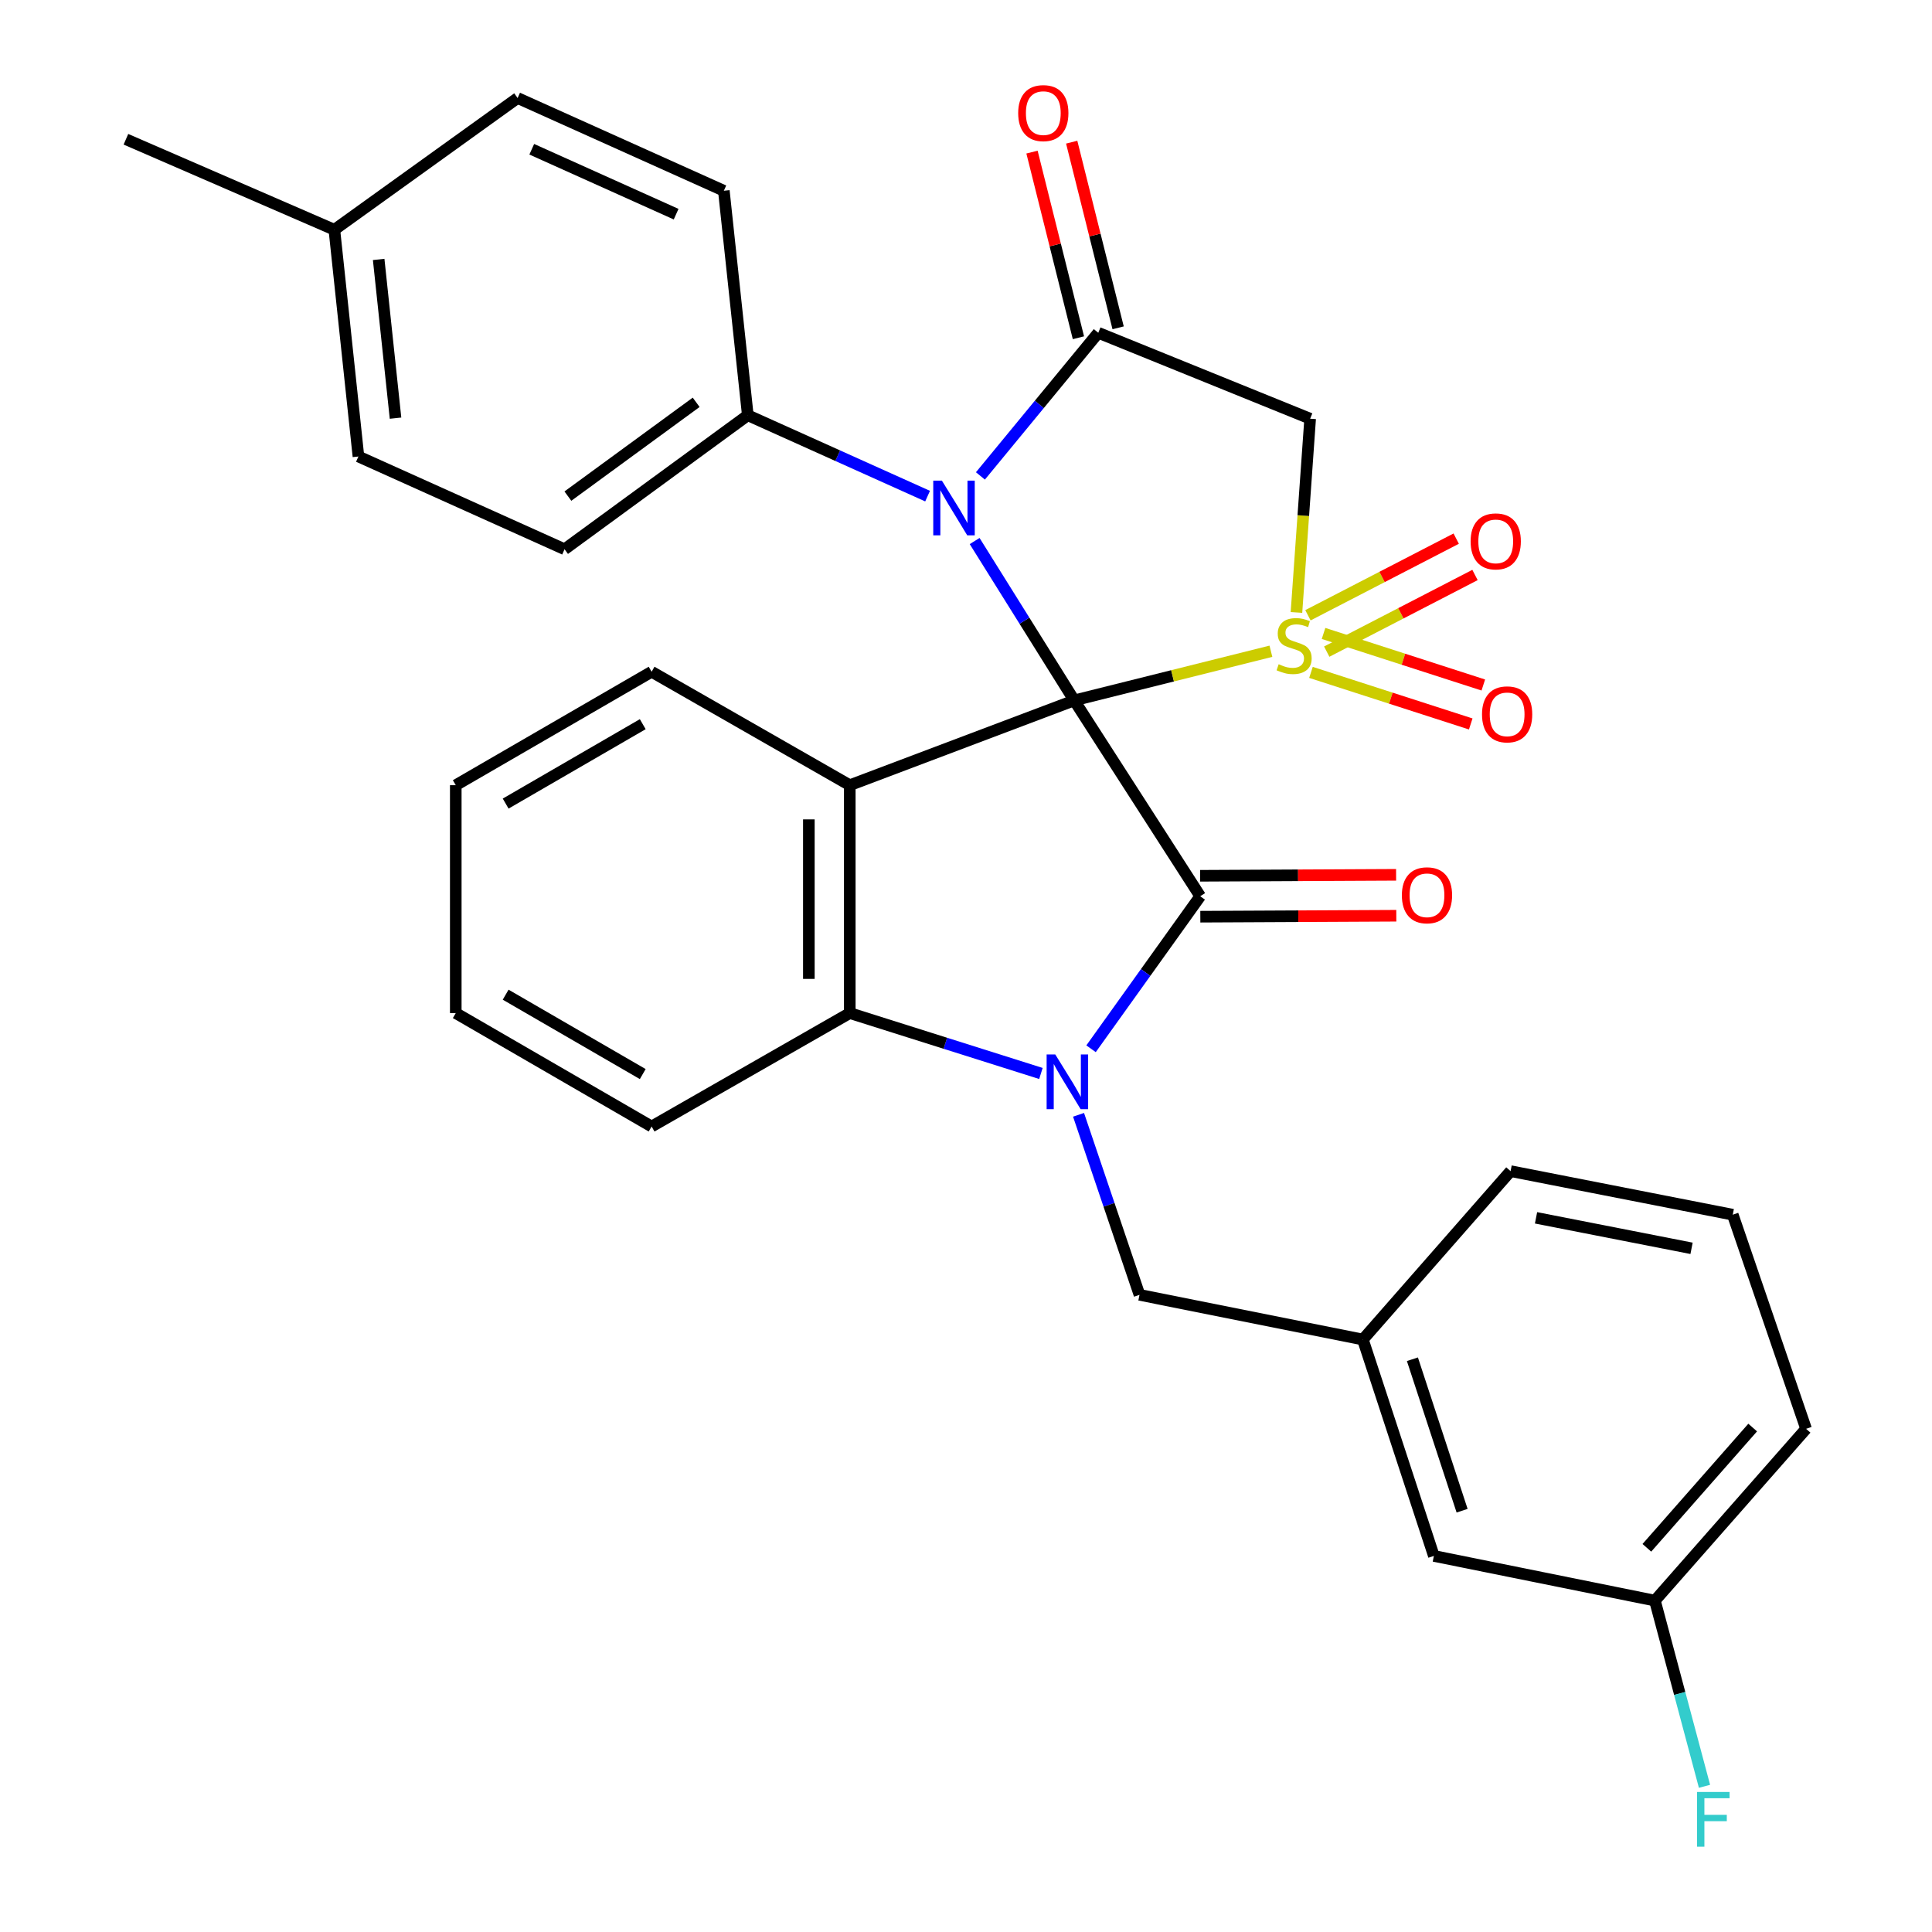 <?xml version='1.0' encoding='iso-8859-1'?>
<svg version='1.1' baseProfile='full'
              xmlns='http://www.w3.org/2000/svg'
                      xmlns:rdkit='http://www.rdkit.org/xml'
                      xmlns:xlink='http://www.w3.org/1999/xlink'
                  xml:space='preserve'
width='1000px' height='1000px' viewBox='0 0 1000 1000'>
<!-- END OF HEADER -->
<rect style='opacity:1.0;fill:#FFFFFF;stroke:none' width='1000' height='1000' x='0' y='0'> </rect>
<path class='bond-0' d='M 556.027,362.524 L 606.924,349.804' style='fill:none;fill-rule:evenodd;stroke:#000000;stroke-width:6px;stroke-linecap:butt;stroke-linejoin:miter;stroke-opacity:1' />
<path class='bond-0' d='M 606.924,349.804 L 657.821,337.083' style='fill:none;fill-rule:evenodd;stroke:#CCCC00;stroke-width:6px;stroke-linecap:butt;stroke-linejoin:miter;stroke-opacity:1' />
<path class='bond-1' d='M 556.027,362.524 L 621.233,463.892' style='fill:none;fill-rule:evenodd;stroke:#000000;stroke-width:6px;stroke-linecap:butt;stroke-linejoin:miter;stroke-opacity:1' />
<path class='bond-2' d='M 556.027,362.524 L 530.249,321.282' style='fill:none;fill-rule:evenodd;stroke:#000000;stroke-width:6px;stroke-linecap:butt;stroke-linejoin:miter;stroke-opacity:1' />
<path class='bond-2' d='M 530.249,321.282 L 504.472,280.04' style='fill:none;fill-rule:evenodd;stroke:#0000FF;stroke-width:6px;stroke-linecap:butt;stroke-linejoin:miter;stroke-opacity:1' />
<path class='bond-4' d='M 556.027,362.524 L 439.843,406.418' style='fill:none;fill-rule:evenodd;stroke:#000000;stroke-width:6px;stroke-linecap:butt;stroke-linejoin:miter;stroke-opacity:1' />
<path class='bond-6' d='M 671.04,317.02 L 674.585,266.87' style='fill:none;fill-rule:evenodd;stroke:#CCCC00;stroke-width:6px;stroke-linecap:butt;stroke-linejoin:miter;stroke-opacity:1' />
<path class='bond-6' d='M 674.585,266.87 L 678.13,216.72' style='fill:none;fill-rule:evenodd;stroke:#000000;stroke-width:6px;stroke-linecap:butt;stroke-linejoin:miter;stroke-opacity:1' />
<path class='bond-8' d='M 686.714,337.278 L 725.085,317.443' style='fill:none;fill-rule:evenodd;stroke:#CCCC00;stroke-width:6px;stroke-linecap:butt;stroke-linejoin:miter;stroke-opacity:1' />
<path class='bond-8' d='M 725.085,317.443 L 763.456,297.609' style='fill:none;fill-rule:evenodd;stroke:#FF0000;stroke-width:6px;stroke-linecap:butt;stroke-linejoin:miter;stroke-opacity:1' />
<path class='bond-8' d='M 676.987,318.461 L 715.358,298.626' style='fill:none;fill-rule:evenodd;stroke:#CCCC00;stroke-width:6px;stroke-linecap:butt;stroke-linejoin:miter;stroke-opacity:1' />
<path class='bond-8' d='M 715.358,298.626 L 753.729,278.792' style='fill:none;fill-rule:evenodd;stroke:#FF0000;stroke-width:6px;stroke-linecap:butt;stroke-linejoin:miter;stroke-opacity:1' />
<path class='bond-9' d='M 678.557,348.026 L 719.905,361.371' style='fill:none;fill-rule:evenodd;stroke:#CCCC00;stroke-width:6px;stroke-linecap:butt;stroke-linejoin:miter;stroke-opacity:1' />
<path class='bond-9' d='M 719.905,361.371 L 761.252,374.717' style='fill:none;fill-rule:evenodd;stroke:#FF0000;stroke-width:6px;stroke-linecap:butt;stroke-linejoin:miter;stroke-opacity:1' />
<path class='bond-9' d='M 685.064,327.867 L 726.411,341.213' style='fill:none;fill-rule:evenodd;stroke:#CCCC00;stroke-width:6px;stroke-linecap:butt;stroke-linejoin:miter;stroke-opacity:1' />
<path class='bond-9' d='M 726.411,341.213 L 767.759,354.559' style='fill:none;fill-rule:evenodd;stroke:#FF0000;stroke-width:6px;stroke-linecap:butt;stroke-linejoin:miter;stroke-opacity:1' />
<path class='bond-3' d='M 621.233,463.892 L 592.978,503.366' style='fill:none;fill-rule:evenodd;stroke:#000000;stroke-width:6px;stroke-linecap:butt;stroke-linejoin:miter;stroke-opacity:1' />
<path class='bond-3' d='M 592.978,503.366 L 564.723,542.84' style='fill:none;fill-rule:evenodd;stroke:#0000FF;stroke-width:6px;stroke-linecap:butt;stroke-linejoin:miter;stroke-opacity:1' />
<path class='bond-12' d='M 621.285,474.483 L 672.004,474.234' style='fill:none;fill-rule:evenodd;stroke:#000000;stroke-width:6px;stroke-linecap:butt;stroke-linejoin:miter;stroke-opacity:1' />
<path class='bond-12' d='M 672.004,474.234 L 722.723,473.985' style='fill:none;fill-rule:evenodd;stroke:#FF0000;stroke-width:6px;stroke-linecap:butt;stroke-linejoin:miter;stroke-opacity:1' />
<path class='bond-12' d='M 621.181,453.301 L 671.9,453.052' style='fill:none;fill-rule:evenodd;stroke:#000000;stroke-width:6px;stroke-linecap:butt;stroke-linejoin:miter;stroke-opacity:1' />
<path class='bond-12' d='M 671.9,453.052 L 722.619,452.803' style='fill:none;fill-rule:evenodd;stroke:#FF0000;stroke-width:6px;stroke-linecap:butt;stroke-linejoin:miter;stroke-opacity:1' />
<path class='bond-5' d='M 507.464,246.334 L 537.965,209.291' style='fill:none;fill-rule:evenodd;stroke:#0000FF;stroke-width:6px;stroke-linecap:butt;stroke-linejoin:miter;stroke-opacity:1' />
<path class='bond-5' d='M 537.965,209.291 L 568.465,172.249' style='fill:none;fill-rule:evenodd;stroke:#000000;stroke-width:6px;stroke-linecap:butt;stroke-linejoin:miter;stroke-opacity:1' />
<path class='bond-10' d='M 480.121,256.796 L 433.592,235.864' style='fill:none;fill-rule:evenodd;stroke:#0000FF;stroke-width:6px;stroke-linecap:butt;stroke-linejoin:miter;stroke-opacity:1' />
<path class='bond-10' d='M 433.592,235.864 L 387.064,214.931' style='fill:none;fill-rule:evenodd;stroke:#000000;stroke-width:6px;stroke-linecap:butt;stroke-linejoin:miter;stroke-opacity:1' />
<path class='bond-11' d='M 558.252,577.024 L 574.026,623.615' style='fill:none;fill-rule:evenodd;stroke:#0000FF;stroke-width:6px;stroke-linecap:butt;stroke-linejoin:miter;stroke-opacity:1' />
<path class='bond-11' d='M 574.026,623.615 L 589.801,670.207' style='fill:none;fill-rule:evenodd;stroke:#000000;stroke-width:6px;stroke-linecap:butt;stroke-linejoin:miter;stroke-opacity:1' />
<path class='bond-31' d='M 538.78,555.627 L 489.311,539.997' style='fill:none;fill-rule:evenodd;stroke:#0000FF;stroke-width:6px;stroke-linecap:butt;stroke-linejoin:miter;stroke-opacity:1' />
<path class='bond-31' d='M 489.311,539.997 L 439.843,524.367' style='fill:none;fill-rule:evenodd;stroke:#000000;stroke-width:6px;stroke-linecap:butt;stroke-linejoin:miter;stroke-opacity:1' />
<path class='bond-7' d='M 439.843,406.418 L 439.843,524.367' style='fill:none;fill-rule:evenodd;stroke:#000000;stroke-width:6px;stroke-linecap:butt;stroke-linejoin:miter;stroke-opacity:1' />
<path class='bond-7' d='M 418.66,424.11 L 418.66,506.675' style='fill:none;fill-rule:evenodd;stroke:#000000;stroke-width:6px;stroke-linecap:butt;stroke-linejoin:miter;stroke-opacity:1' />
<path class='bond-17' d='M 439.843,406.418 L 337.274,347.696' style='fill:none;fill-rule:evenodd;stroke:#000000;stroke-width:6px;stroke-linecap:butt;stroke-linejoin:miter;stroke-opacity:1' />
<path class='bond-13' d='M 578.74,169.68 L 566.725,121.634' style='fill:none;fill-rule:evenodd;stroke:#000000;stroke-width:6px;stroke-linecap:butt;stroke-linejoin:miter;stroke-opacity:1' />
<path class='bond-13' d='M 566.725,121.634 L 554.71,73.588' style='fill:none;fill-rule:evenodd;stroke:#FF0000;stroke-width:6px;stroke-linecap:butt;stroke-linejoin:miter;stroke-opacity:1' />
<path class='bond-13' d='M 558.191,174.819 L 546.176,126.773' style='fill:none;fill-rule:evenodd;stroke:#000000;stroke-width:6px;stroke-linecap:butt;stroke-linejoin:miter;stroke-opacity:1' />
<path class='bond-13' d='M 546.176,126.773 L 534.161,78.727' style='fill:none;fill-rule:evenodd;stroke:#FF0000;stroke-width:6px;stroke-linecap:butt;stroke-linejoin:miter;stroke-opacity:1' />
<path class='bond-32' d='M 568.465,172.249 L 678.13,216.72' style='fill:none;fill-rule:evenodd;stroke:#000000;stroke-width:6px;stroke-linecap:butt;stroke-linejoin:miter;stroke-opacity:1' />
<path class='bond-24' d='M 439.843,524.367 L 337.274,583.077' style='fill:none;fill-rule:evenodd;stroke:#000000;stroke-width:6px;stroke-linecap:butt;stroke-linejoin:miter;stroke-opacity:1' />
<path class='bond-15' d='M 387.064,214.931 L 292.215,284.291' style='fill:none;fill-rule:evenodd;stroke:#000000;stroke-width:6px;stroke-linecap:butt;stroke-linejoin:miter;stroke-opacity:1' />
<path class='bond-15' d='M 360.333,208.237 L 293.939,256.789' style='fill:none;fill-rule:evenodd;stroke:#000000;stroke-width:6px;stroke-linecap:butt;stroke-linejoin:miter;stroke-opacity:1' />
<path class='bond-16' d='M 387.064,214.931 L 374.66,98.735' style='fill:none;fill-rule:evenodd;stroke:#000000;stroke-width:6px;stroke-linecap:butt;stroke-linejoin:miter;stroke-opacity:1' />
<path class='bond-14' d='M 589.801,670.207 L 705.42,693.342' style='fill:none;fill-rule:evenodd;stroke:#000000;stroke-width:6px;stroke-linecap:butt;stroke-linejoin:miter;stroke-opacity:1' />
<path class='bond-18' d='M 705.42,693.342 L 742.171,805.349' style='fill:none;fill-rule:evenodd;stroke:#000000;stroke-width:6px;stroke-linecap:butt;stroke-linejoin:miter;stroke-opacity:1' />
<path class='bond-18' d='M 731.059,703.54 L 756.785,781.944' style='fill:none;fill-rule:evenodd;stroke:#000000;stroke-width:6px;stroke-linecap:butt;stroke-linejoin:miter;stroke-opacity:1' />
<path class='bond-26' d='M 705.42,693.342 L 781.876,606.178' style='fill:none;fill-rule:evenodd;stroke:#000000;stroke-width:6px;stroke-linecap:butt;stroke-linejoin:miter;stroke-opacity:1' />
<path class='bond-21' d='M 292.215,284.291 L 185.527,236.278' style='fill:none;fill-rule:evenodd;stroke:#000000;stroke-width:6px;stroke-linecap:butt;stroke-linejoin:miter;stroke-opacity:1' />
<path class='bond-20' d='M 374.66,98.735 L 267.914,50.734' style='fill:none;fill-rule:evenodd;stroke:#000000;stroke-width:6px;stroke-linecap:butt;stroke-linejoin:miter;stroke-opacity:1' />
<path class='bond-20' d='M 349.961,110.854 L 275.239,77.253' style='fill:none;fill-rule:evenodd;stroke:#000000;stroke-width:6px;stroke-linecap:butt;stroke-linejoin:miter;stroke-opacity:1' />
<path class='bond-29' d='M 337.274,347.696 L 235.905,406.418' style='fill:none;fill-rule:evenodd;stroke:#000000;stroke-width:6px;stroke-linecap:butt;stroke-linejoin:miter;stroke-opacity:1' />
<path class='bond-29' d='M 332.686,374.834 L 261.728,415.939' style='fill:none;fill-rule:evenodd;stroke:#000000;stroke-width:6px;stroke-linecap:butt;stroke-linejoin:miter;stroke-opacity:1' />
<path class='bond-19' d='M 742.171,805.349 L 856.578,828.473' style='fill:none;fill-rule:evenodd;stroke:#000000;stroke-width:6px;stroke-linecap:butt;stroke-linejoin:miter;stroke-opacity:1' />
<path class='bond-23' d='M 856.578,828.473 L 869.412,876.532' style='fill:none;fill-rule:evenodd;stroke:#000000;stroke-width:6px;stroke-linecap:butt;stroke-linejoin:miter;stroke-opacity:1' />
<path class='bond-23' d='M 869.412,876.532 L 882.246,924.59' style='fill:none;fill-rule:evenodd;stroke:#33CCCC;stroke-width:6px;stroke-linecap:butt;stroke-linejoin:miter;stroke-opacity:1' />
<path class='bond-35' d='M 856.578,828.473 L 934.823,739.555' style='fill:none;fill-rule:evenodd;stroke:#000000;stroke-width:6px;stroke-linecap:butt;stroke-linejoin:miter;stroke-opacity:1' />
<path class='bond-35' d='M 852.413,801.142 L 907.184,738.899' style='fill:none;fill-rule:evenodd;stroke:#000000;stroke-width:6px;stroke-linecap:butt;stroke-linejoin:miter;stroke-opacity:1' />
<path class='bond-22' d='M 267.914,50.734 L 173.065,118.917' style='fill:none;fill-rule:evenodd;stroke:#000000;stroke-width:6px;stroke-linecap:butt;stroke-linejoin:miter;stroke-opacity:1' />
<path class='bond-34' d='M 185.527,236.278 L 173.065,118.917' style='fill:none;fill-rule:evenodd;stroke:#000000;stroke-width:6px;stroke-linecap:butt;stroke-linejoin:miter;stroke-opacity:1' />
<path class='bond-34' d='M 204.722,216.437 L 195.998,134.285' style='fill:none;fill-rule:evenodd;stroke:#000000;stroke-width:6px;stroke-linecap:butt;stroke-linejoin:miter;stroke-opacity:1' />
<path class='bond-28' d='M 173.065,118.917 L 65.177,72.081' style='fill:none;fill-rule:evenodd;stroke:#000000;stroke-width:6px;stroke-linecap:butt;stroke-linejoin:miter;stroke-opacity:1' />
<path class='bond-33' d='M 337.274,583.077 L 235.905,524.367' style='fill:none;fill-rule:evenodd;stroke:#000000;stroke-width:6px;stroke-linecap:butt;stroke-linejoin:miter;stroke-opacity:1' />
<path class='bond-33' d='M 332.685,555.941 L 261.727,514.844' style='fill:none;fill-rule:evenodd;stroke:#000000;stroke-width:6px;stroke-linecap:butt;stroke-linejoin:miter;stroke-opacity:1' />
<path class='bond-25' d='M 896.872,628.725 L 781.876,606.178' style='fill:none;fill-rule:evenodd;stroke:#000000;stroke-width:6px;stroke-linecap:butt;stroke-linejoin:miter;stroke-opacity:1' />
<path class='bond-25' d='M 875.547,646.129 L 795.05,630.346' style='fill:none;fill-rule:evenodd;stroke:#000000;stroke-width:6px;stroke-linecap:butt;stroke-linejoin:miter;stroke-opacity:1' />
<path class='bond-27' d='M 896.872,628.725 L 934.823,739.555' style='fill:none;fill-rule:evenodd;stroke:#000000;stroke-width:6px;stroke-linecap:butt;stroke-linejoin:miter;stroke-opacity:1' />
<path class='bond-30' d='M 235.905,406.418 L 235.905,524.367' style='fill:none;fill-rule:evenodd;stroke:#000000;stroke-width:6px;stroke-linecap:butt;stroke-linejoin:miter;stroke-opacity:1' />
<path  class='atom-1' d='M 661.834 343.801
Q 662.154 343.921, 663.474 344.481
Q 664.794 345.041, 666.234 345.401
Q 667.714 345.721, 669.154 345.721
Q 671.834 345.721, 673.394 344.441
Q 674.954 343.121, 674.954 340.841
Q 674.954 339.281, 674.154 338.321
Q 673.394 337.361, 672.194 336.841
Q 670.994 336.321, 668.994 335.721
Q 666.474 334.961, 664.954 334.241
Q 663.474 333.521, 662.394 332.001
Q 661.354 330.481, 661.354 327.921
Q 661.354 324.361, 663.754 322.161
Q 666.194 319.961, 670.994 319.961
Q 674.274 319.961, 677.994 321.521
L 677.074 324.601
Q 673.674 323.201, 671.114 323.201
Q 668.354 323.201, 666.834 324.361
Q 665.314 325.481, 665.354 327.441
Q 665.354 328.961, 666.114 329.881
Q 666.914 330.801, 668.034 331.321
Q 669.194 331.841, 671.114 332.441
Q 673.674 333.241, 675.194 334.041
Q 676.714 334.841, 677.794 336.481
Q 678.914 338.081, 678.914 340.841
Q 678.914 344.761, 676.274 346.881
Q 673.674 348.961, 669.314 348.961
Q 666.794 348.961, 664.874 348.401
Q 662.994 347.881, 660.754 346.961
L 661.834 343.801
' fill='#CCCC00'/>
<path  class='atom-3' d='M 487.527 248.784
L 496.807 263.784
Q 497.727 265.264, 499.207 267.944
Q 500.687 270.624, 500.767 270.784
L 500.767 248.784
L 504.527 248.784
L 504.527 277.104
L 500.647 277.104
L 490.687 260.704
Q 489.527 258.784, 488.287 256.584
Q 487.087 254.384, 486.727 253.704
L 486.727 277.104
L 483.047 277.104
L 483.047 248.784
L 487.527 248.784
' fill='#0000FF'/>
<path  class='atom-4' d='M 546.213 545.794
L 555.493 560.794
Q 556.413 562.274, 557.893 564.954
Q 559.373 567.634, 559.453 567.794
L 559.453 545.794
L 563.213 545.794
L 563.213 574.114
L 559.333 574.114
L 549.373 557.714
Q 548.213 555.794, 546.973 553.594
Q 545.773 551.394, 545.413 550.714
L 545.413 574.114
L 541.733 574.114
L 541.733 545.794
L 546.213 545.794
' fill='#0000FF'/>
<path  class='atom-9' d='M 761.191 280.217
Q 761.191 273.417, 764.551 269.617
Q 767.911 265.817, 774.191 265.817
Q 780.471 265.817, 783.831 269.617
Q 787.191 273.417, 787.191 280.217
Q 787.191 287.097, 783.791 291.017
Q 780.391 294.897, 774.191 294.897
Q 767.951 294.897, 764.551 291.017
Q 761.191 287.137, 761.191 280.217
M 774.191 291.697
Q 778.511 291.697, 780.831 288.817
Q 783.191 285.897, 783.191 280.217
Q 783.191 274.657, 780.831 271.857
Q 778.511 269.017, 774.191 269.017
Q 769.871 269.017, 767.511 271.817
Q 765.191 274.617, 765.191 280.217
Q 765.191 285.937, 767.511 288.817
Q 769.871 291.697, 774.191 291.697
' fill='#FF0000'/>
<path  class='atom-10' d='M 767.087 369.747
Q 767.087 362.947, 770.447 359.147
Q 773.807 355.347, 780.087 355.347
Q 786.367 355.347, 789.727 359.147
Q 793.087 362.947, 793.087 369.747
Q 793.087 376.627, 789.687 380.547
Q 786.287 384.427, 780.087 384.427
Q 773.847 384.427, 770.447 380.547
Q 767.087 376.667, 767.087 369.747
M 780.087 381.227
Q 784.407 381.227, 786.727 378.347
Q 789.087 375.427, 789.087 369.747
Q 789.087 364.187, 786.727 361.387
Q 784.407 358.547, 780.087 358.547
Q 775.767 358.547, 773.407 361.347
Q 771.087 364.147, 771.087 369.747
Q 771.087 375.467, 773.407 378.347
Q 775.767 381.227, 780.087 381.227
' fill='#FF0000'/>
<path  class='atom-13' d='M 725.605 463.396
Q 725.605 456.596, 728.965 452.796
Q 732.325 448.996, 738.605 448.996
Q 744.885 448.996, 748.245 452.796
Q 751.605 456.596, 751.605 463.396
Q 751.605 470.276, 748.205 474.196
Q 744.805 478.076, 738.605 478.076
Q 732.365 478.076, 728.965 474.196
Q 725.605 470.316, 725.605 463.396
M 738.605 474.876
Q 742.925 474.876, 745.245 471.996
Q 747.605 469.076, 747.605 463.396
Q 747.605 457.836, 745.245 455.036
Q 742.925 452.196, 738.605 452.196
Q 734.285 452.196, 731.925 454.996
Q 729.605 457.796, 729.605 463.396
Q 729.605 469.116, 731.925 471.996
Q 734.285 474.876, 738.605 474.876
' fill='#FF0000'/>
<path  class='atom-14' d='M 527.011 58.545
Q 527.011 51.745, 530.371 47.946
Q 533.731 44.145, 540.011 44.145
Q 546.291 44.145, 549.651 47.946
Q 553.011 51.745, 553.011 58.545
Q 553.011 65.425, 549.611 69.346
Q 546.211 73.225, 540.011 73.225
Q 533.771 73.225, 530.371 69.346
Q 527.011 65.466, 527.011 58.545
M 540.011 70.025
Q 544.331 70.025, 546.651 67.145
Q 549.011 64.225, 549.011 58.545
Q 549.011 52.986, 546.651 50.185
Q 544.331 47.346, 540.011 47.346
Q 535.691 47.346, 533.331 50.145
Q 531.011 52.946, 531.011 58.545
Q 531.011 64.266, 533.331 67.145
Q 535.691 70.025, 540.011 70.025
' fill='#FF0000'/>
<path  class='atom-24' d='M 878.39 927.52
L 895.23 927.52
L 895.23 930.76
L 882.19 930.76
L 882.19 939.36
L 893.79 939.36
L 893.79 942.64
L 882.19 942.64
L 882.19 955.84
L 878.39 955.84
L 878.39 927.52
' fill='#33CCCC'/>
</svg>
